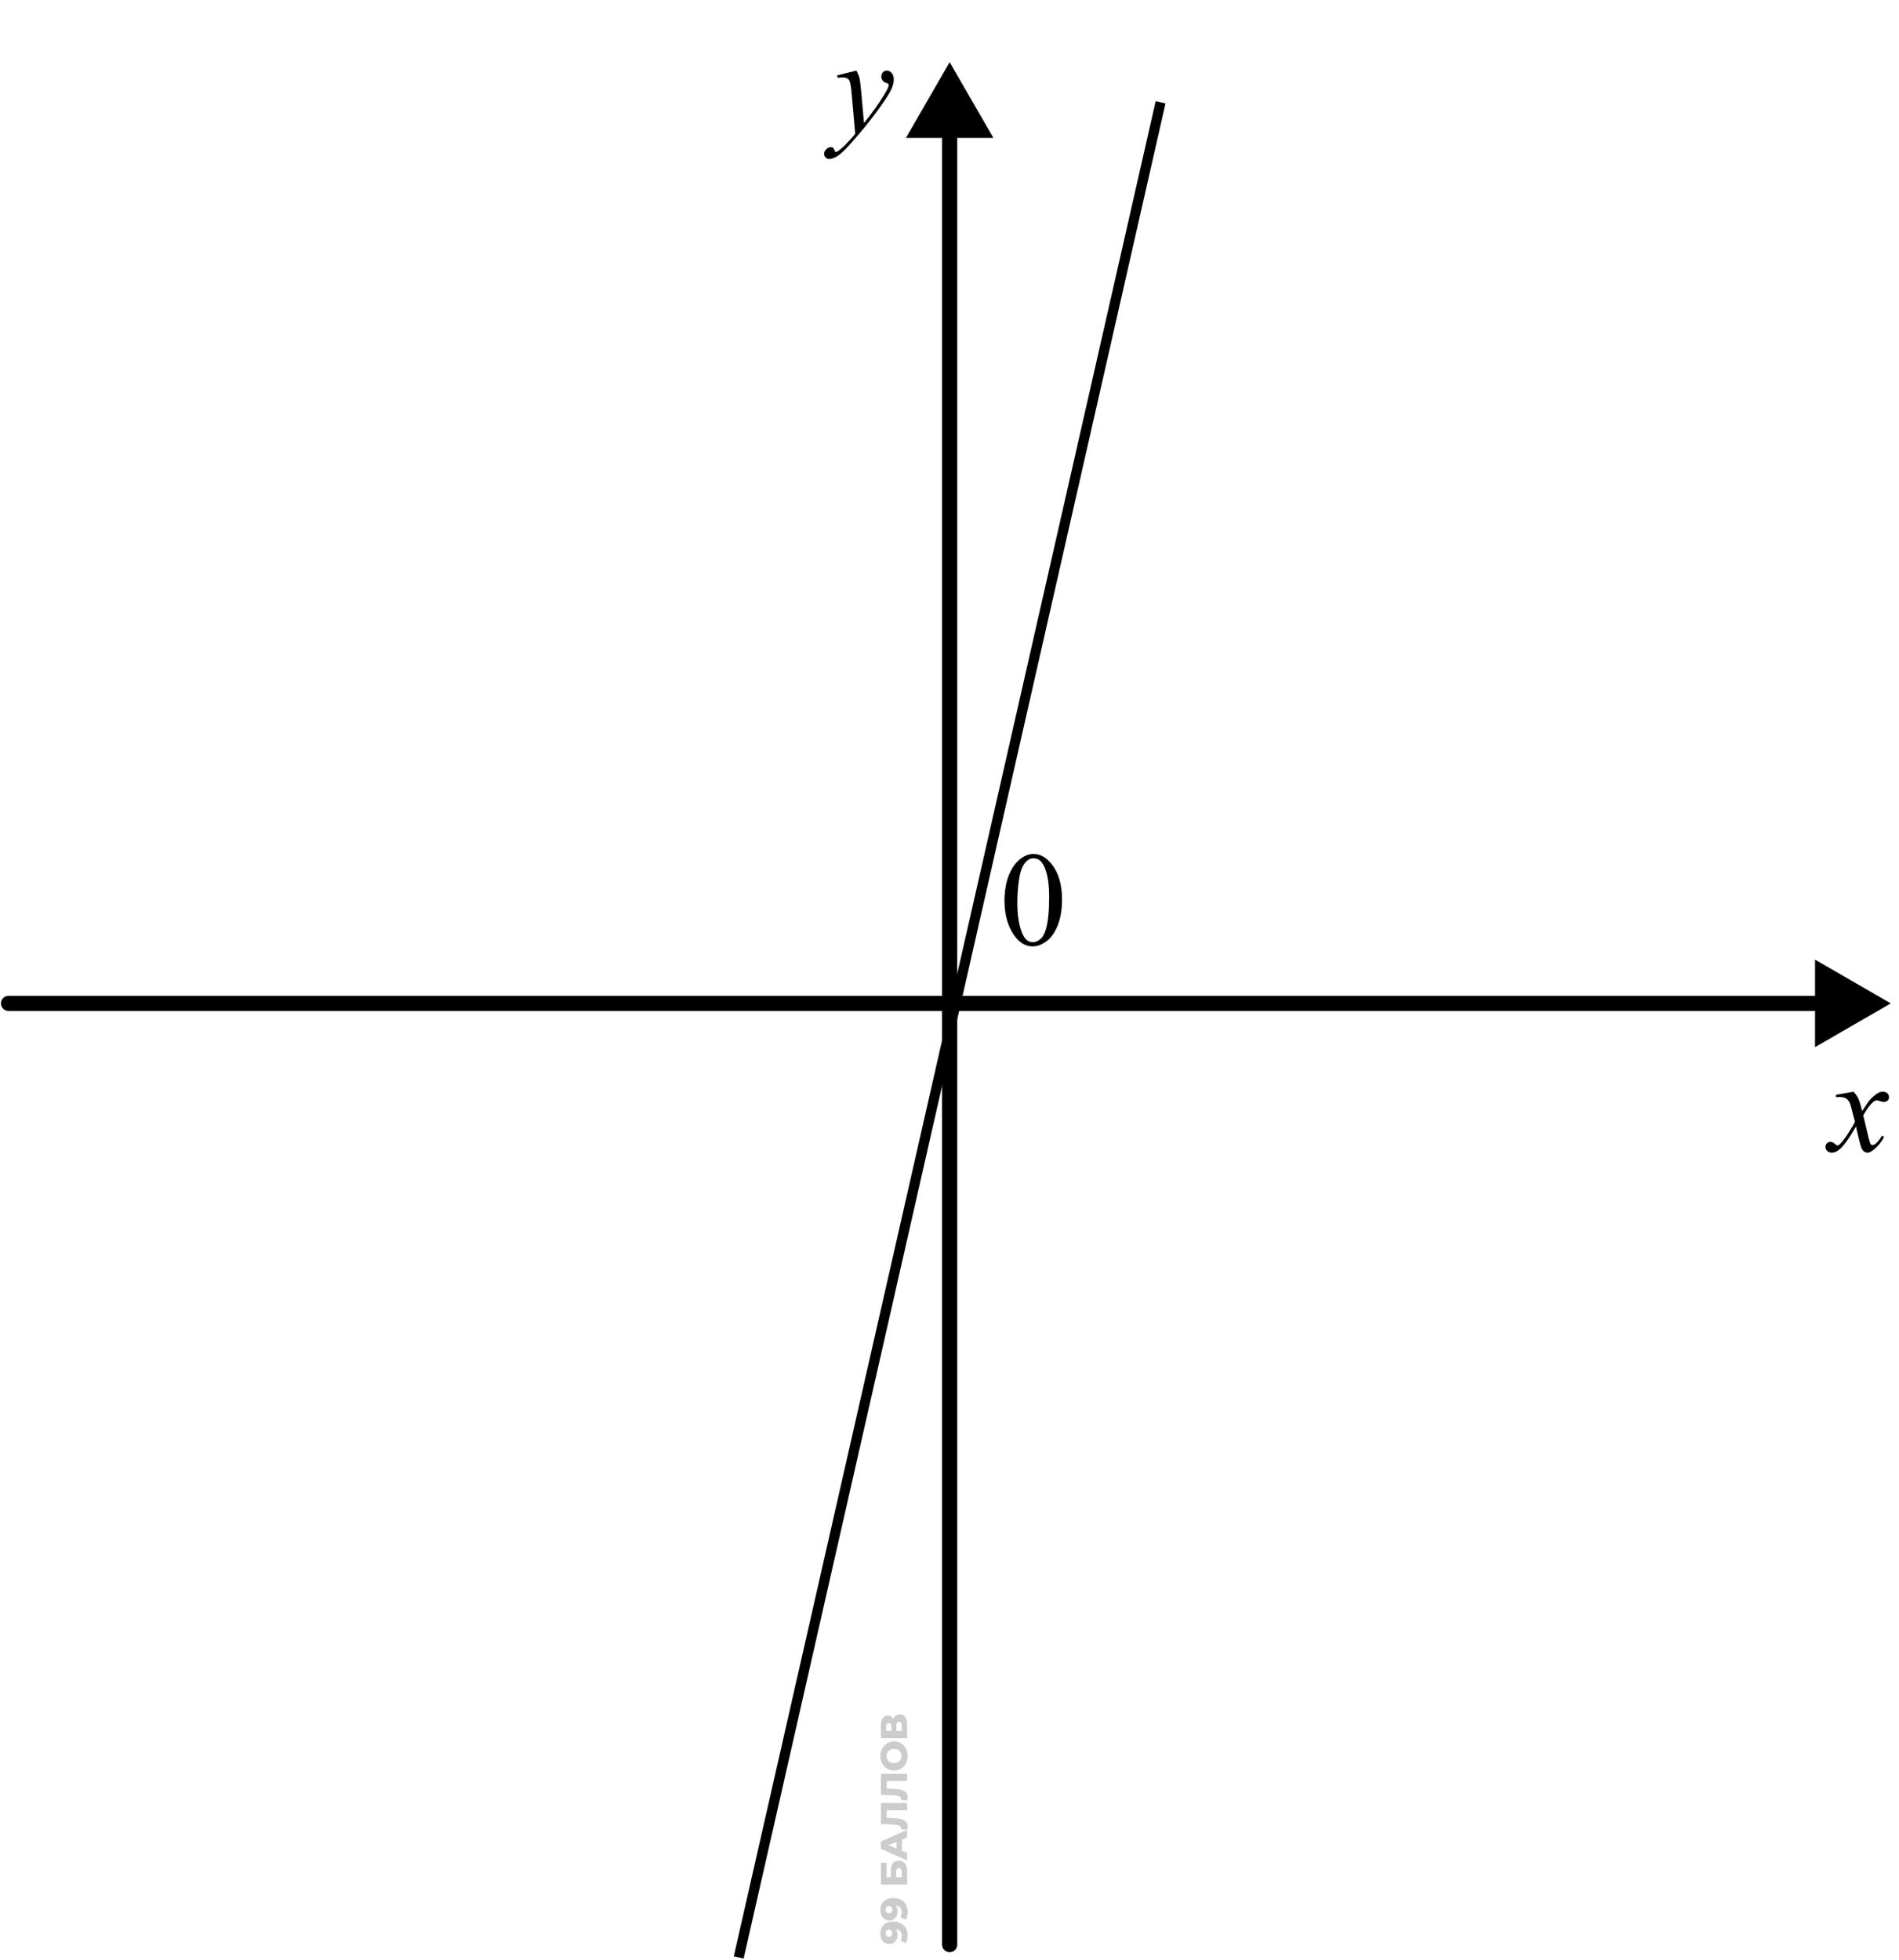 <svg width="188" height="194" viewBox="0 0 188 194" fill="none" xmlns="http://www.w3.org/2000/svg">
<path d="M94.016 6.152L89.686 13.652H98.346L94.016 6.152ZM93.266 192.495C93.266 192.909 93.601 193.245 94.016 193.245C94.43 193.245 94.766 192.909 94.766 192.495H93.266ZM93.266 12.902V192.495H94.766V12.902H93.266Z" fill="black"/>
<path d="M187.188 99.323L179.688 94.993L179.687 103.654L187.188 99.323ZM0.844 98.573C0.43 98.573 0.094 98.909 0.094 99.323C0.094 99.738 0.43 100.073 0.844 100.073L0.844 98.573ZM180.437 98.573L0.844 98.573L0.844 100.073L180.437 100.073L180.437 98.573Z" fill="black"/>
<path d="M84.775 6.992C84.922 7.243 85.024 7.479 85.08 7.7C85.136 7.916 85.192 8.345 85.249 8.986L85.535 12.182C85.794 11.87 86.171 11.377 86.665 10.701C86.903 10.372 87.198 9.924 87.548 9.356C87.76 9.01 87.89 8.767 87.938 8.629C87.964 8.559 87.977 8.488 87.977 8.414C87.977 8.367 87.962 8.328 87.932 8.297C87.901 8.267 87.821 8.233 87.691 8.194C87.566 8.15 87.46 8.074 87.373 7.966C87.291 7.854 87.249 7.726 87.249 7.583C87.249 7.405 87.302 7.262 87.405 7.154C87.509 7.046 87.639 6.992 87.795 6.992C87.986 6.992 88.148 7.072 88.282 7.232C88.417 7.388 88.484 7.605 88.484 7.882C88.484 8.224 88.367 8.616 88.133 9.058C87.899 9.495 87.449 10.168 86.782 11.078C86.115 11.987 85.307 12.979 84.359 14.053C83.705 14.793 83.22 15.259 82.904 15.45C82.588 15.644 82.317 15.742 82.092 15.742C81.957 15.742 81.841 15.69 81.741 15.586C81.637 15.486 81.585 15.369 81.585 15.235C81.585 15.066 81.656 14.912 81.799 14.774C81.938 14.635 82.09 14.566 82.254 14.566C82.341 14.566 82.412 14.585 82.469 14.624C82.503 14.646 82.542 14.707 82.585 14.806C82.624 14.91 82.661 14.98 82.696 15.014C82.718 15.036 82.743 15.047 82.774 15.047C82.8 15.047 82.845 15.025 82.91 14.982C83.148 14.835 83.426 14.601 83.742 14.28C84.157 13.856 84.465 13.509 84.664 13.241L84.3 9.122C84.24 8.443 84.149 8.029 84.028 7.882C83.906 7.735 83.703 7.661 83.417 7.661C83.326 7.661 83.164 7.674 82.93 7.7L82.871 7.46L84.775 6.992Z" fill="black"/>
<path d="M183.494 108.067C183.706 108.292 183.866 108.518 183.974 108.743C184.052 108.899 184.18 109.308 184.357 109.971L184.929 109.113C185.081 108.905 185.265 108.708 185.481 108.522C185.698 108.331 185.888 108.202 186.053 108.132C186.157 108.089 186.272 108.067 186.397 108.067C186.583 108.067 186.731 108.117 186.839 108.217C186.952 108.316 187.008 108.438 187.008 108.58C187.008 108.745 186.975 108.858 186.91 108.918C186.789 109.026 186.651 109.081 186.495 109.081C186.404 109.081 186.306 109.061 186.202 109.022C185.999 108.953 185.862 108.918 185.793 108.918C185.689 108.918 185.566 108.979 185.423 109.1C185.154 109.325 184.834 109.761 184.461 110.406L184.994 112.64C185.076 112.982 185.146 113.188 185.202 113.257C185.258 113.322 185.315 113.355 185.371 113.355C185.462 113.355 185.568 113.305 185.689 113.206C185.927 113.006 186.131 112.746 186.3 112.426L186.527 112.543C186.254 113.054 185.908 113.478 185.488 113.816C185.25 114.007 185.048 114.102 184.884 114.102C184.641 114.102 184.448 113.966 184.306 113.693C184.215 113.524 184.026 112.796 183.74 111.51C183.065 112.684 182.523 113.439 182.116 113.777C181.852 113.994 181.597 114.102 181.35 114.102C181.177 114.102 181.019 114.039 180.876 113.914C180.772 113.818 180.72 113.691 180.72 113.53C180.72 113.387 180.767 113.268 180.863 113.173C180.958 113.078 181.075 113.03 181.213 113.03C181.352 113.03 181.499 113.099 181.655 113.238C181.768 113.338 181.854 113.387 181.915 113.387C181.967 113.387 182.034 113.353 182.116 113.283C182.32 113.119 182.597 112.764 182.948 112.218C183.299 111.672 183.528 111.278 183.636 111.036C183.368 109.984 183.223 109.427 183.201 109.366C183.102 109.085 182.972 108.886 182.811 108.769C182.651 108.652 182.415 108.593 182.103 108.593C182.004 108.593 181.889 108.598 181.759 108.606V108.373L183.494 108.067Z" fill="black"/>
<path d="M99.444 89.171C99.444 88.167 99.595 87.303 99.898 86.58C100.201 85.852 100.604 85.311 101.107 84.956C101.496 84.674 101.899 84.533 102.315 84.533C102.99 84.533 103.597 84.878 104.134 85.566C104.805 86.419 105.14 87.576 105.14 89.035C105.14 90.057 104.993 90.925 104.699 91.64C104.404 92.354 104.028 92.874 103.568 93.199C103.114 93.519 102.674 93.68 102.25 93.68C101.41 93.68 100.71 93.184 100.152 92.192C99.68 91.356 99.444 90.349 99.444 89.171ZM100.717 89.334C100.717 90.546 100.866 91.536 101.165 92.302C101.412 92.948 101.78 93.27 102.269 93.27C102.503 93.27 102.746 93.166 102.997 92.959C103.248 92.746 103.439 92.393 103.568 91.9C103.768 91.155 103.867 90.105 103.867 88.749C103.867 87.745 103.763 86.906 103.555 86.235C103.4 85.737 103.198 85.384 102.951 85.177C102.774 85.034 102.559 84.962 102.308 84.962C102.014 84.962 101.752 85.094 101.522 85.358C101.21 85.718 100.998 86.283 100.886 87.054C100.773 87.825 100.717 88.585 100.717 89.334Z" fill="black"/>
<path d="M87.156 191.42C87.156 191.176 87.204 190.964 87.301 190.787C87.397 190.606 87.54 190.467 87.731 190.368C87.918 190.266 88.153 190.216 88.435 190.216C88.736 190.216 88.993 190.275 89.206 190.394C89.416 190.51 89.577 190.672 89.688 190.879C89.799 191.084 89.855 191.324 89.855 191.598C89.855 191.742 89.837 191.88 89.803 192.013C89.771 192.147 89.725 192.262 89.666 192.358L89.139 192.091C89.191 192.017 89.227 191.941 89.247 191.862C89.264 191.78 89.273 191.697 89.273 191.613C89.273 191.413 89.212 191.254 89.091 191.135C88.97 191.016 88.793 190.957 88.561 190.957C88.519 190.957 88.476 190.957 88.431 190.957C88.384 190.957 88.337 190.961 88.29 190.968L88.442 190.787C88.534 190.831 88.61 190.889 88.672 190.961C88.734 191.032 88.781 191.116 88.813 191.213C88.845 191.309 88.861 191.419 88.861 191.543C88.861 191.706 88.828 191.855 88.761 191.991C88.692 192.125 88.597 192.232 88.476 192.314C88.352 192.395 88.208 192.436 88.042 192.436C87.862 192.436 87.706 192.39 87.575 192.299C87.442 192.207 87.339 192.085 87.267 191.932C87.193 191.779 87.156 191.608 87.156 191.42ZM87.679 191.372C87.679 191.441 87.692 191.502 87.72 191.554C87.747 191.606 87.785 191.648 87.835 191.68C87.881 191.71 87.939 191.724 88.009 191.724C88.108 191.724 88.187 191.692 88.246 191.628C88.305 191.561 88.335 191.475 88.335 191.369C88.335 191.297 88.321 191.234 88.294 191.179C88.267 191.125 88.229 191.083 88.179 191.053C88.13 191.024 88.072 191.009 88.005 191.009C87.941 191.009 87.885 191.024 87.838 191.053C87.789 191.083 87.751 191.125 87.723 191.179C87.694 191.234 87.679 191.298 87.679 191.372ZM87.156 189.087C87.156 188.843 87.204 188.631 87.301 188.454C87.397 188.273 87.54 188.134 87.731 188.035C87.918 187.933 88.153 187.883 88.435 187.883C88.736 187.883 88.993 187.942 89.206 188.061C89.416 188.177 89.577 188.339 89.688 188.546C89.799 188.751 89.855 188.991 89.855 189.265C89.855 189.409 89.837 189.547 89.803 189.68C89.771 189.814 89.725 189.929 89.666 190.025L89.139 189.758C89.191 189.684 89.227 189.608 89.247 189.528C89.264 189.447 89.273 189.364 89.273 189.28C89.273 189.08 89.212 188.921 89.091 188.802C88.97 188.683 88.793 188.624 88.561 188.624C88.519 188.624 88.476 188.624 88.431 188.624C88.384 188.624 88.337 188.628 88.29 188.635L88.442 188.454C88.534 188.498 88.61 188.556 88.672 188.628C88.734 188.699 88.781 188.783 88.813 188.88C88.845 188.976 88.861 189.086 88.861 189.21C88.861 189.373 88.828 189.522 88.761 189.658C88.692 189.792 88.597 189.899 88.476 189.981C88.352 190.062 88.208 190.103 88.042 190.103C87.862 190.103 87.706 190.057 87.575 189.966C87.442 189.874 87.339 189.752 87.267 189.599C87.193 189.446 87.156 189.275 87.156 189.087ZM87.679 189.039C87.679 189.108 87.692 189.169 87.72 189.221C87.747 189.273 87.785 189.315 87.835 189.347C87.881 189.376 87.939 189.391 88.009 189.391C88.108 189.391 88.187 189.359 88.246 189.295C88.305 189.228 88.335 189.142 88.335 189.035C88.335 188.964 88.321 188.901 88.294 188.846C88.267 188.792 88.229 188.75 88.179 188.72C88.13 188.691 88.072 188.676 88.005 188.676C87.941 188.676 87.885 188.691 87.838 188.72C87.789 188.75 87.751 188.792 87.723 188.846C87.694 188.901 87.679 188.965 87.679 189.039ZM89.803 186.547L87.208 186.547L87.208 184.378L87.775 184.378L87.775 185.824L88.194 185.824L88.194 185.153C88.194 184.837 88.261 184.596 88.394 184.43C88.528 184.262 88.72 184.178 88.972 184.178C89.232 184.178 89.436 184.272 89.584 184.46C89.73 184.648 89.803 184.911 89.803 185.249L89.803 186.547ZM89.276 185.824L89.276 185.298C89.276 185.176 89.252 185.084 89.202 185.02C89.153 184.953 89.082 184.919 88.991 184.919C88.808 184.919 88.717 185.045 88.717 185.298L88.717 185.824L89.276 185.824ZM89.803 184.158L87.208 183.013L87.208 182.29L89.803 181.141L89.803 181.905L87.568 182.802L87.568 182.512L89.803 183.409L89.803 184.158ZM89.299 183.532L88.757 183.343L88.757 182.075L89.299 181.886L89.299 183.532ZM89.847 180.785C89.847 180.834 89.844 180.887 89.836 180.944C89.829 180.999 89.818 181.057 89.803 181.118L89.202 181.078C89.21 181.043 89.213 181.01 89.213 180.978C89.213 180.876 89.174 180.8 89.095 180.748C89.013 180.696 88.9 180.66 88.754 180.64C88.608 180.618 88.437 180.604 88.242 180.6L87.208 180.562L87.208 178.472L89.803 178.472L89.803 179.195L87.627 179.195L87.79 179.035L87.79 180.084L87.62 179.936L88.213 179.955C88.465 179.962 88.692 179.979 88.895 180.006C89.095 180.034 89.266 180.077 89.41 180.136C89.551 180.196 89.659 180.278 89.736 180.385C89.81 180.488 89.847 180.622 89.847 180.785ZM89.847 177.891C89.847 177.94 89.844 177.993 89.836 178.05C89.829 178.105 89.818 178.163 89.803 178.224L89.202 178.184C89.21 178.149 89.213 178.116 89.213 178.084C89.213 177.982 89.174 177.906 89.095 177.854C89.013 177.802 88.9 177.766 88.754 177.746C88.608 177.724 88.437 177.71 88.242 177.705L87.208 177.668L87.208 175.578L89.803 175.578L89.803 176.301L87.627 176.301L87.79 176.141L87.79 177.19L87.62 177.042L88.213 177.06C88.465 177.068 88.692 177.085 88.895 177.112C89.095 177.14 89.266 177.183 89.41 177.242C89.551 177.301 89.659 177.384 89.736 177.49C89.81 177.594 89.847 177.728 89.847 177.891ZM89.855 173.822C89.855 174.029 89.821 174.221 89.754 174.396C89.688 174.572 89.594 174.725 89.473 174.856C89.349 174.984 89.206 175.085 89.043 175.156C88.88 175.228 88.701 175.264 88.505 175.264C88.31 175.264 88.131 175.228 87.968 175.156C87.805 175.085 87.663 174.984 87.542 174.856C87.418 174.725 87.323 174.572 87.256 174.396C87.189 174.221 87.156 174.029 87.156 173.822C87.156 173.612 87.189 173.42 87.256 173.247C87.323 173.072 87.418 172.92 87.542 172.791C87.663 172.663 87.805 172.563 87.968 172.491C88.131 172.417 88.31 172.38 88.505 172.38C88.701 172.38 88.881 172.417 89.047 172.491C89.21 172.563 89.352 172.663 89.473 172.791C89.594 172.92 89.688 173.072 89.754 173.247C89.821 173.42 89.855 173.612 89.855 173.822ZM89.247 173.822C89.247 173.723 89.229 173.632 89.195 173.548C89.16 173.461 89.111 173.387 89.047 173.325C88.98 173.261 88.901 173.211 88.809 173.177C88.718 173.14 88.617 173.121 88.505 173.121C88.392 173.121 88.29 173.14 88.201 173.177C88.11 173.211 88.032 173.261 87.968 173.325C87.901 173.387 87.85 173.461 87.816 173.548C87.781 173.632 87.764 173.723 87.764 173.822C87.764 173.921 87.781 174.013 87.816 174.1C87.85 174.184 87.901 174.258 87.968 174.322C88.032 174.384 88.11 174.433 88.201 174.47C88.29 174.505 88.392 174.522 88.505 174.522C88.617 174.522 88.718 174.505 88.809 174.47C88.901 174.433 88.98 174.384 89.047 174.322C89.111 174.258 89.16 174.184 89.195 174.1C89.229 174.013 89.247 173.921 89.247 173.822ZM89.803 172.062L87.208 172.062L87.208 170.801C87.208 170.49 87.267 170.249 87.386 170.079C87.502 169.906 87.668 169.819 87.883 169.819C88.093 169.819 88.258 169.899 88.379 170.06C88.498 170.221 88.557 170.436 88.557 170.705L88.383 170.631C88.383 170.339 88.441 170.112 88.557 169.949C88.671 169.783 88.839 169.7 89.061 169.7C89.289 169.7 89.469 169.789 89.603 169.967C89.736 170.143 89.803 170.397 89.803 170.731L89.803 172.062ZM89.276 171.339L89.276 170.761C89.276 170.654 89.254 170.575 89.21 170.523C89.163 170.469 89.095 170.442 89.006 170.442C88.917 170.442 88.851 170.469 88.809 170.523C88.765 170.575 88.743 170.654 88.743 170.761L88.743 171.339L89.276 171.339ZM88.246 171.339L88.246 170.872C88.246 170.768 88.225 170.69 88.183 170.638C88.138 170.586 88.074 170.56 87.99 170.56C87.906 170.56 87.843 170.586 87.801 170.638C87.757 170.69 87.734 170.768 87.734 170.872L87.734 171.339L88.246 171.339Z" fill="black" fill-opacity="0.2"/>
<path d="M114.898 10.126L73.131 193.766" stroke="black"/>
</svg>
